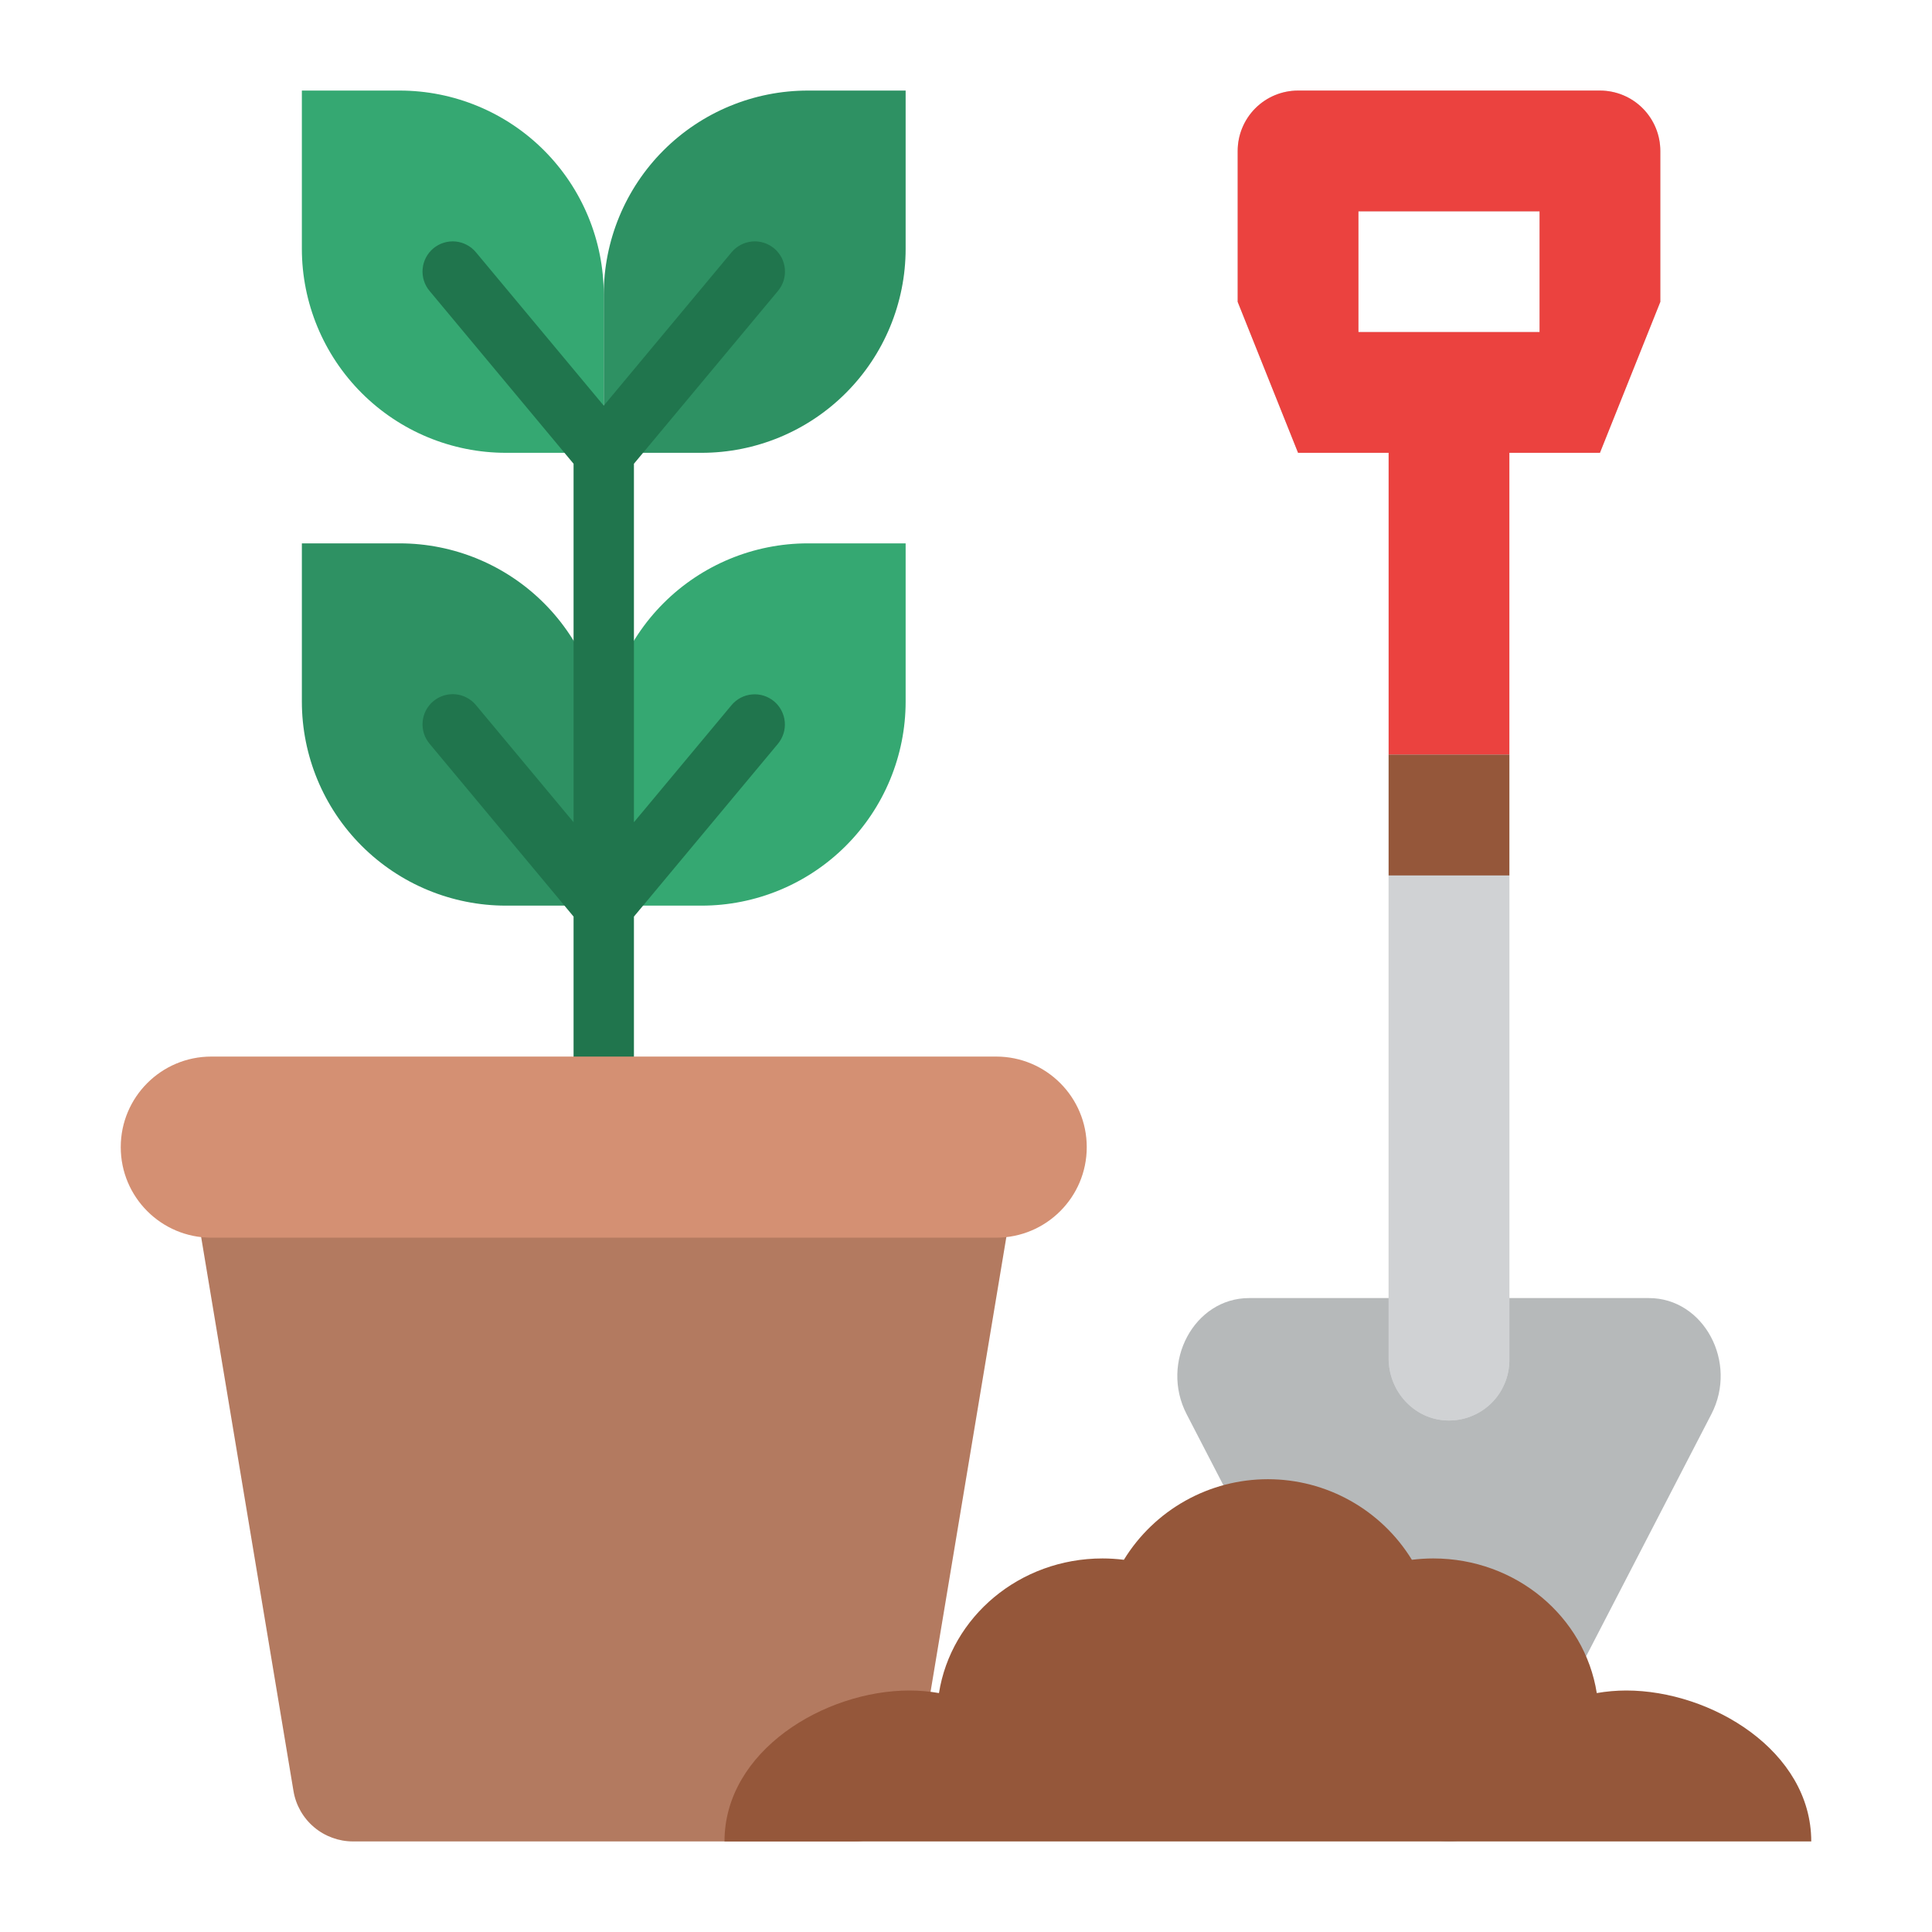 <svg width="82" height="82" viewBox="0 0 82 82" fill="none" xmlns="http://www.w3.org/2000/svg">
<path d="M25.625 19.219H21.475C19.178 19.219 16.974 18.306 15.35 16.681C13.725 15.057 12.812 12.853 12.812 10.556V3.844H16.962C19.26 3.844 21.463 4.756 23.088 6.381C24.712 8.006 25.625 10.209 25.625 12.507V19.219Z" fill="#35A872"/>
<path d="M34.288 3.844H38.438V10.556C38.438 12.853 37.525 15.057 35.9 16.681C34.276 18.306 32.072 19.219 29.775 19.219H25.625V12.507C25.625 10.209 26.538 8.006 28.162 6.381C29.787 4.756 31.99 3.844 34.288 3.844Z" fill="#2E9163"/>
<path d="M25.625 38.438H21.475C19.178 38.438 16.974 37.525 15.35 35.9C13.725 34.276 12.812 32.072 12.812 29.775V23.062H16.962C19.26 23.062 21.463 23.975 23.088 25.6C24.712 27.224 25.625 29.428 25.625 31.725V38.438Z" fill="#2E9163"/>
<path d="M34.288 23.062H38.438V29.775C38.438 32.072 37.525 34.276 35.9 35.9C34.276 37.525 32.072 38.438 29.775 38.438H25.625V31.725C25.625 29.428 26.538 27.224 28.162 25.6C29.787 23.975 31.99 23.062 34.288 23.062Z" fill="#35A872"/>
<path d="M32.852 29.765C32.722 29.658 32.573 29.576 32.412 29.526C32.252 29.476 32.083 29.459 31.915 29.474C31.748 29.489 31.585 29.537 31.436 29.615C31.287 29.694 31.155 29.8 31.047 29.93L26.906 34.898V19.683L33.016 12.352C33.124 12.223 33.207 12.073 33.258 11.912C33.308 11.751 33.327 11.582 33.312 11.414C33.297 11.245 33.249 11.082 33.171 10.932C33.093 10.783 32.986 10.65 32.856 10.542C32.726 10.434 32.577 10.352 32.415 10.302C32.254 10.252 32.084 10.235 31.916 10.25C31.748 10.266 31.585 10.315 31.436 10.394C31.286 10.473 31.154 10.581 31.047 10.711L25.625 17.217L20.203 10.711C20.096 10.581 19.964 10.473 19.814 10.394C19.665 10.314 19.502 10.266 19.334 10.25C19.166 10.234 18.996 10.252 18.835 10.302C18.674 10.352 18.524 10.433 18.394 10.541C18.264 10.649 18.157 10.782 18.079 10.931C18 11.081 17.953 11.245 17.938 11.413C17.923 11.581 17.942 11.751 17.992 11.912C18.043 12.073 18.126 12.222 18.234 12.351L24.344 19.683V34.898L20.203 29.929C20.096 29.799 19.964 29.691 19.814 29.612C19.665 29.532 19.502 29.484 19.334 29.468C19.166 29.452 18.996 29.47 18.835 29.52C18.674 29.57 18.524 29.651 18.394 29.759C18.264 29.867 18.157 30 18.079 30.15C18 30.299 17.953 30.463 17.938 30.631C17.923 30.799 17.942 30.969 17.992 31.13C18.043 31.291 18.126 31.44 18.234 31.569L24.344 38.902V46.125C24.344 46.465 24.479 46.791 24.719 47.031C24.959 47.271 25.285 47.406 25.625 47.406C25.965 47.406 26.291 47.271 26.531 47.031C26.771 46.791 26.906 46.465 26.906 46.125V38.902L33.016 31.571C33.123 31.441 33.205 31.292 33.255 31.131C33.305 30.971 33.323 30.802 33.308 30.634C33.292 30.466 33.244 30.303 33.166 30.154C33.088 30.005 32.981 29.873 32.852 29.765Z" fill="#20754D"/>
<path d="M36.267 78.156H14.983C14.377 78.156 13.79 77.941 13.327 77.549C12.864 77.157 12.555 76.613 12.456 76.015L7.688 47.406H43.562L38.794 76.015C38.695 76.613 38.386 77.157 37.923 77.549C37.46 77.941 36.873 78.156 36.267 78.156Z" fill="#B37A60"/>
<path d="M42.281 44.844H8.969C6.846 44.844 5.125 46.565 5.125 48.688C5.125 50.81 6.846 52.531 8.969 52.531H42.281C44.404 52.531 46.125 50.81 46.125 48.688C46.125 46.565 44.404 44.844 42.281 44.844Z" fill="#D49073"/>
<path d="M53.014 55.094H69.986C72.312 55.094 73.777 57.818 72.636 60.022L64.062 76.598C63.818 77.068 63.451 77.461 62.999 77.736C62.547 78.01 62.029 78.156 61.5 78.156C60.971 78.156 60.453 78.01 60.001 77.736C59.549 77.461 59.182 77.068 58.938 76.598L50.364 60.022C49.223 57.818 50.688 55.094 53.014 55.094Z" fill="#B6B9BA"/>
<path d="M67.906 3.844H55.094C54.414 3.844 53.762 4.114 53.282 4.594C52.801 5.075 52.531 5.727 52.531 6.406V12.812L55.094 19.219H58.938V57.656C58.938 59.037 59.998 60.224 61.377 60.288C61.723 60.304 62.069 60.251 62.395 60.129C62.719 60.008 63.017 59.822 63.268 59.583C63.519 59.344 63.719 59.056 63.855 58.737C63.992 58.419 64.062 58.075 64.062 57.728V19.219H67.906L70.469 12.812V6.406C70.469 5.727 70.199 5.075 69.718 4.594C69.238 4.114 68.586 3.844 67.906 3.844ZM65.344 14.094H57.656V8.969H65.344V14.094Z" fill="#D0D2D4"/>
<path d="M58.938 32.031V57.656C58.938 59.037 59.998 60.224 61.377 60.288C61.723 60.304 62.069 60.251 62.395 60.129C62.719 60.008 63.017 59.822 63.268 59.583C63.519 59.344 63.719 59.056 63.855 58.737C63.992 58.418 64.062 58.075 64.062 57.728V32.031H58.938Z" fill="#D0D2D4"/>
<path d="M67.906 3.844H55.094C54.414 3.844 53.762 4.114 53.282 4.594C52.801 5.075 52.531 5.727 52.531 6.406V12.812L55.094 19.219H58.938V32.031H64.062V19.219H67.906L70.469 12.812V6.406C70.469 5.727 70.199 5.075 69.718 4.594C69.238 4.114 68.586 3.844 67.906 3.844ZM65.344 14.094H57.656V8.969H65.344V14.094Z" fill="#EB423F"/>
<path d="M64.062 37.156H58.938V32.031H64.062V37.156Z" fill="#95573A"/>
<path d="M30.75 78.156C30.75 74.313 34.992 71.75 38.604 71.75C39.023 71.751 39.441 71.787 39.853 71.859C40.364 68.624 43.276 66.145 46.793 66.145C47.096 66.145 47.4 66.165 47.701 66.202C48.342 65.157 49.241 64.294 50.311 63.695C51.381 63.096 52.586 62.782 53.812 62.782C55.039 62.782 56.244 63.096 57.314 63.695C58.384 64.294 59.283 65.157 59.924 66.202C60.225 66.165 60.529 66.145 60.832 66.145C64.349 66.145 67.261 68.624 67.772 71.859C68.184 71.787 68.602 71.751 69.021 71.75C72.632 71.75 76.875 74.313 76.875 78.156H30.75Z" fill="#95573A"/>
</svg>
